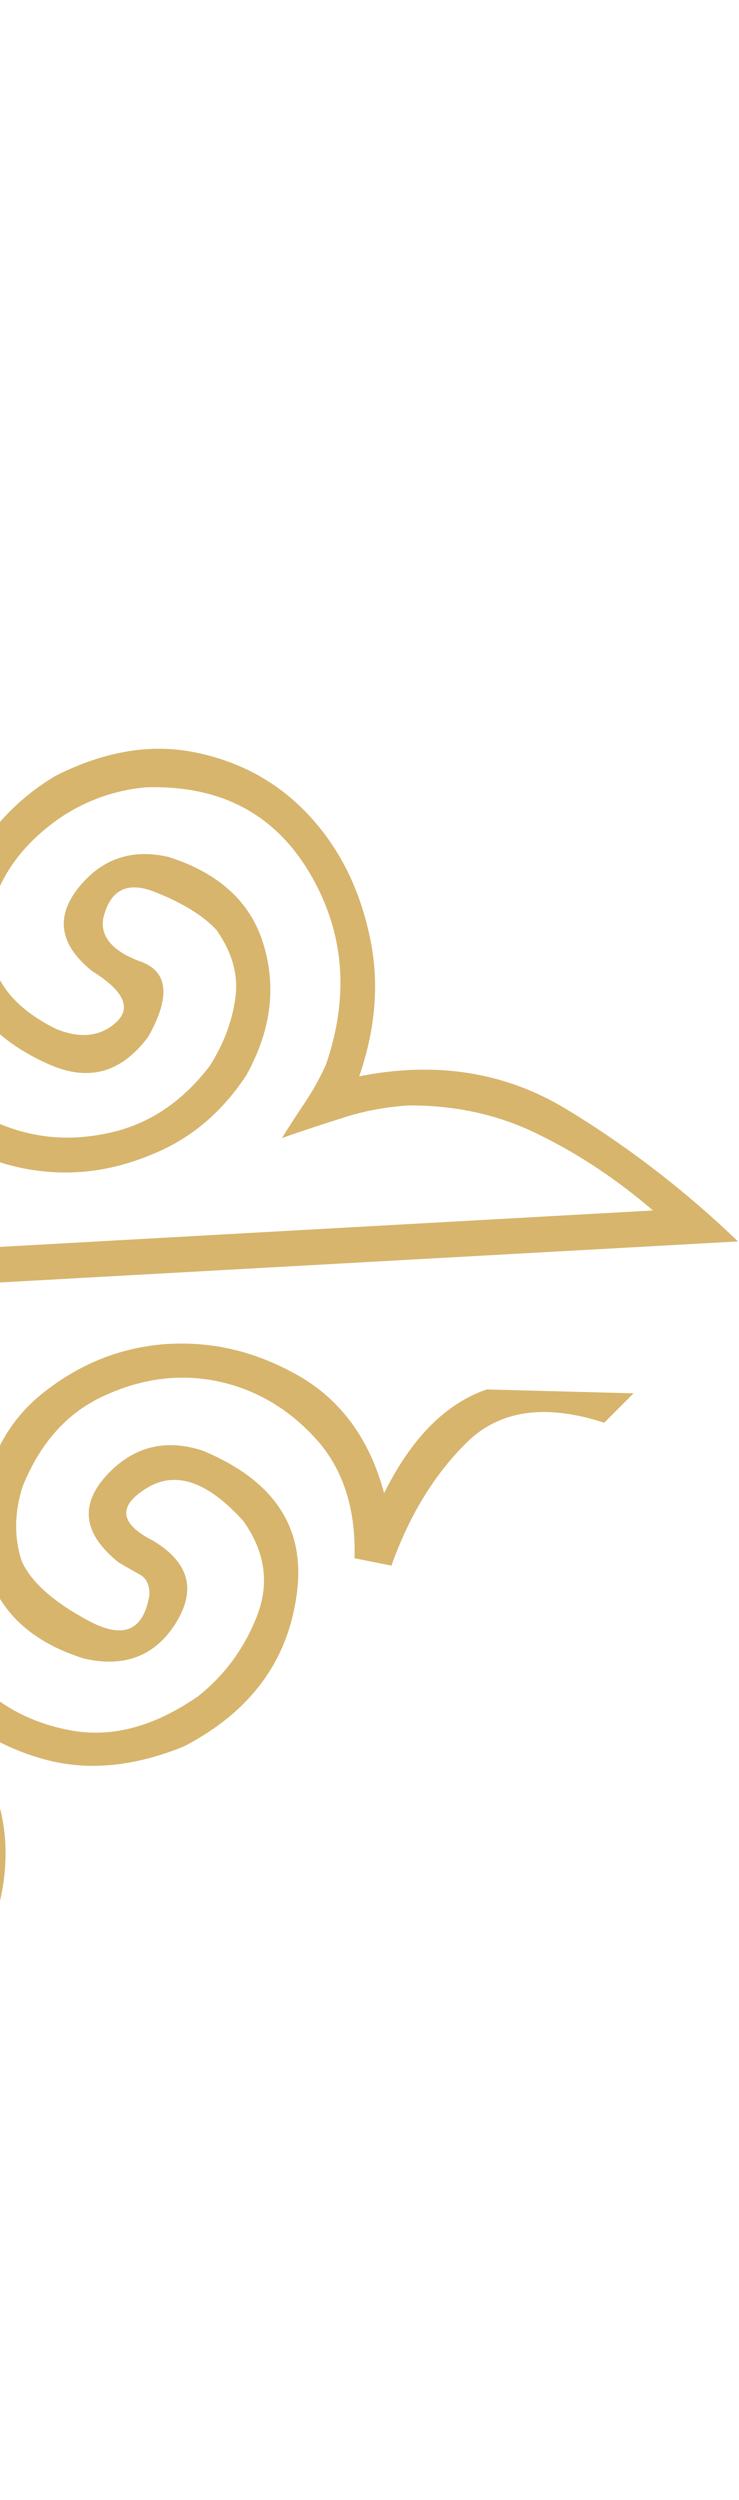 <svg width="290" height="980" viewBox="0 0 290 980" fill="none" xmlns="http://www.w3.org/2000/svg">
<path fill-rule="evenodd" clip-rule="evenodd" d="M-149.378 439.435C-156.315 417.403 -156.876 398.264 -151.64 382.433C-146.321 366.685 -132.719 353.083 -110.834 341.793C-128.229 337.171 -141.725 328.485 -151.655 316.066C-161.502 303.565 -167.288 289.817 -169.178 274.823C-170.903 259.828 -168.899 244.912 -162.753 229.992C-156.606 215.072 -146.071 202.881 -131.562 193.338C-114.484 183.71 -97.662 181.29 -80.848 186.327C-64.033 191.198 -52.364 203.697 -45.921 223.907C-42.705 238.238 -46.859 250.007 -58.22 259.05C-69.663 268.176 -80.598 266.53 -90.611 253.863C-98.469 241.36 -105.094 238.218 -110.9 244.356C-116.541 250.493 -117.46 258.365 -113.327 268.137C-106.63 281.47 -98.27 289.499 -88.081 292.388C-77.81 295.195 -67.867 294.356 -57.837 289.954C-48.056 285.47 -39.348 278.087 -31.798 267.889C-24.331 257.607 -19.845 246.003 -18.672 233.076C-17.73 203.828 -28.811 182.462 -51.913 168.649C-74.933 154.919 -100.036 152.707 -127.222 162.015C-132.444 164.091 -137.418 166.748 -142.061 170.067C-146.787 173.137 -151.43 176.29 -156.156 179.361C-153.247 170.824 -150.67 162.619 -148.177 154.993C-145.766 147.285 -144.101 138.998 -143.345 129.801C-143.244 111.49 -146.955 94.177 -154.975 78.194C-162.83 62.211 -172.758 47.473 -184.426 33.814L-209.407 480.592C-229.354 459.816 -246.647 437.38 -261.371 413.367C-276.012 389.437 -280.376 362.348 -274.213 332.017C-293.194 338.747 -311.672 340.175 -329.565 336.382C-347.375 332.505 -362.612 324.898 -374.863 313.808C-387.114 302.553 -395.468 288.559 -399.926 271.827C-404.383 255.094 -402.376 237.03 -394.319 217.717C-381.119 191.77 -361.467 177.084 -335.53 173.33C-309.344 169.657 -290.466 182.066 -278.647 210.473C-273.939 225.134 -277.266 237.731 -288.71 248.182C-300.321 258.634 -311.505 257.071 -322.428 243.494C-324.082 240.844 -325.488 238.112 -327.059 235.379C-328.548 232.564 -331.28 231.158 -335.092 231.327C-349.345 233.496 -352.75 241.537 -345.39 255.2C-337.947 269.112 -330.085 277.804 -321.886 281.524C-313.024 284.415 -303.412 284.239 -292.887 281.163C-275.48 274.185 -263.538 263.402 -257.06 248.647C-250.583 233.893 -248.579 219.142 -251.63 204.48C-254.681 189.818 -262.042 176.983 -273.961 166.058C-285.799 155.217 -301.536 150.096 -320.759 150.944L-323.727 136.364C-303.751 129.136 -287.585 119.094 -275.226 106.239C-262.785 93.466 -260.281 75.567 -267.798 52.79L-256.269 41.261C-249.912 63.543 -249.434 82.764 -254.836 98.761C-260.238 114.757 -273.674 128.359 -295.145 139.401C-274.188 144.931 -258.872 156.1 -249.278 172.827C-239.684 189.72 -235.641 207.032 -237.068 225.013C-238.413 243.243 -245.058 259.489 -257.086 274.001C-268.949 288.513 -285.943 296.401 -307.569 297.666C-334.33 297.113 -351.882 283.709 -360.14 257.038C-363.935 240.968 -359.2 228.949 -346.432 220.816C-333.25 212.766 -322.482 215.738 -313.962 229.897C-307.43 242.899 -300.637 243.72 -293.417 232.528C-286.363 221.169 -290.659 208.58 -306.055 194.676C-318.143 186.071 -330.653 184.179 -343.334 189.08C-356.016 193.981 -366.546 201.697 -375.008 212.146C-386.708 228.977 -391.282 245.304 -388.564 261.127C-385.845 276.949 -378.982 290.116 -367.725 300.876C-356.716 311.553 -342.472 318.664 -325.574 322.458C-308.592 326.169 -291.771 324.412 -274.612 317.02L-249.74 301.75C-252.815 310.287 -255.557 318.492 -257.968 326.035C-260.461 333.66 -261.961 342.112 -262.633 351.061C-262.984 369.787 -259.107 386.934 -251.335 402.668C-243.48 418.486 -233.552 433.389 -221.47 447.297L-196.489 0.519C-176.708 21.129 -159.497 43.483 -144.939 67.496C-130.298 91.591 -126.018 118.763 -131.931 149.011C-112.536 142.197 -93.727 140.77 -75.42 145.142C-56.948 149.349 -41.628 157.37 -29.294 169.04C-16.878 180.793 -8.939 195.202 -5.146 212.763C-1.518 230.159 -4.436 248.638 -14.15 267.953C-23.114 283.042 -35.471 294.406 -51.221 302.376C-66.806 310.346 -83.129 310.445 -99.94 302.923C-111.947 296.058 -121.216 284.965 -127.663 269.892C-134.11 254.653 -130.369 241.973 -116.356 231.767C-100.77 222.969 -90.912 223.87 -87.028 234.72C-83.062 245.653 -77.35 250.535 -69.975 249.451C-58.621 246.705 -55.3 239.908 -59.846 228.727C-64.309 217.629 -69.355 209.763 -74.57 205.045C-83.346 198.757 -92.126 196.281 -101.407 197.45C-110.605 198.702 -119.308 202.108 -127.848 207.668C-141.198 217.542 -149.744 229.564 -153.487 243.736C-157.23 258.074 -156.995 271.579 -152.783 284.583C-148.571 297.587 -140.545 308.598 -129.037 317.452C-117.364 326.305 -102.869 330.682 -85.303 330.167L-82.335 344.746C-102.808 352.141 -119.223 362.266 -131.251 375.453C-143.112 388.638 -145.616 406.206 -138.181 428.238C-116.15 435.672 -98.499 433.252 -85.561 421.142C-72.458 409.032 -62.167 392.782 -54.69 372.392L-40.11 375.36C-40.791 392.76 -36.58 407.089 -27.726 418.763C-18.79 430.353 -7.861 438.296 5.143 442.509C18.23 446.804 31.735 447.038 46.072 443.295C60.161 439.47 72.267 431.006 82.306 417.822C87.783 409.2 91.106 400.414 92.358 391.215C93.611 382.017 91.051 373.154 84.928 364.544C80.211 359.329 72.345 354.283 61.247 349.82C50.066 345.274 43.269 348.595 40.523 359.949C39.273 367.159 44.238 372.954 55.171 376.92C66.021 380.803 67.005 390.744 58.207 406.33C47.919 420.26 35.238 424.001 19.999 417.554C4.843 411.024 -6.167 401.838 -13.031 389.832C-20.554 373.02 -20.455 356.697 -12.65 340.947C-4.597 325.279 6.932 312.922 21.938 304.041C41.253 294.328 59.65 291.326 77.128 295.037C94.524 298.665 109.098 306.769 120.685 319.02C132.438 331.436 140.459 346.756 144.666 365.229C149.039 383.535 147.694 402.427 140.963 421.905C171.128 415.909 198.3 420.189 222.478 434.913C246.574 449.554 268.927 466.765 289.621 486.629L-157.323 511.444C-143.415 523.526 -128.594 533.371 -112.86 541.143C-97.126 548.915 -79.896 552.875 -61.087 552.607C-52.139 551.935 -43.769 550.352 -36.061 547.942C-28.436 545.614 -20.313 542.789 -11.61 539.88L-27.129 564.504C-34.603 581.579 -36.278 598.483 -32.567 615.465C-28.855 632.281 -21.744 646.524 -10.985 657.616C-0.225 668.873 13.025 675.819 28.765 678.455C44.504 681.09 60.914 676.599 77.745 664.899C88.276 656.52 95.993 645.99 100.894 633.308C105.795 620.626 104.068 608.283 95.463 596.195C81.394 580.633 68.805 576.337 57.446 583.391C46.088 590.445 46.992 597.321 60.077 603.936C74.236 612.456 77.125 623.141 68.992 636.241C60.942 649.091 48.758 653.827 32.936 650.114C6.182 641.773 -7.305 624.139 -7.692 597.543C-6.593 575.751 1.379 558.84 15.807 546.895C30.402 534.949 46.648 528.304 64.795 526.877C82.942 525.615 100.254 529.658 117.147 539.252C133.791 548.763 145.043 564.162 150.739 585.285C161.532 563.566 175.051 550.047 191.047 544.645L248.464 546.16L248.547 546.077L248.63 546.16L248.547 546.243L237.101 557.689C214.241 550.255 196.425 552.676 183.57 565.035C170.797 577.476 160.756 593.643 153.61 613.701L139.113 610.816C139.713 591.344 134.592 575.607 123.75 563.77C112.908 551.933 99.99 544.489 85.328 541.438C70.666 538.388 55.833 540.308 41.244 546.952C26.572 553.512 15.789 565.454 8.811 582.861C5.569 593.221 5.559 602.998 8.533 611.943C12.17 620.059 20.779 627.839 34.691 635.281C48.437 642.724 56.395 639.236 58.647 625.066C58.733 621.172 57.41 618.522 54.678 617.116C51.945 615.544 49.047 613.973 46.48 612.401C32.737 601.313 31.174 590.129 41.626 578.519C52.077 567.074 64.757 563.83 79.501 568.621C107.825 580.357 120.151 599.152 116.396 625.256C112.807 651.358 98.121 671.01 72.423 684.459C53.027 692.432 34.797 694.274 18.065 689.817C1.332 685.36 -12.744 676.923 -23.917 664.755C-35.173 652.338 -42.614 637.266 -46.49 619.456C-50.201 601.646 -48.773 583.168 -42.043 564.187C-72.457 570.267 -99.546 565.903 -123.558 551.179C-147.571 536.456 -169.925 519.245 -190.618 499.381L256.243 474.483C242.418 462.649 227.597 452.639 211.697 444.867C195.714 436.846 178.484 433.218 160.173 433.319C150.893 433.992 142.523 435.574 134.898 438.068C127.19 440.479 119.067 443.138 110.613 446.13C113.601 441.321 116.671 436.595 119.824 431.952C122.978 427.143 125.717 422.252 127.959 417.196C137.267 390.01 135.055 364.907 121.325 341.887C107.429 318.702 86.064 307.622 56.898 308.645C44.054 309.901 32.367 314.305 22.003 321.689C11.721 329.157 4.338 337.864 -0.146 347.645C-4.63 357.592 -5.303 367.701 -2.58 377.89C0.393 388.161 8.421 396.521 21.754 403.219C31.444 407.269 39.316 406.349 45.536 400.792C51.755 395.068 48.531 388.36 36.276 380.75C23.361 370.489 21.633 359.471 30.758 348.028C39.801 336.668 51.654 332.596 66.067 335.895C86.194 342.255 98.776 354.007 103.565 370.739C108.519 387.471 106.182 404.375 96.636 421.536C87.01 436.128 74.737 446.415 59.734 452.478C44.897 458.708 29.98 460.877 14.903 458.904C-0.092 457.014 -13.84 451.228 -26.258 441.464C-38.676 431.534 -47.279 418.12 -51.819 400.808C-63.109 422.693 -76.711 436.295 -92.459 441.614C-108.207 446.933 -127.346 446.372 -149.378 439.435ZM-250.481 540.538C-272.679 533.766 -291.735 533.123 -307.566 538.359C-323.314 543.678 -336.916 557.28 -348.289 579.248C-352.911 561.853 -361.514 548.274 -374.015 538.427C-386.433 528.497 -400.181 522.711 -415.176 520.821C-430.171 519.096 -445.087 521.1 -460.007 527.246C-474.927 533.393 -487.118 543.928 -496.661 558.437C-506.289 575.515 -508.709 592.337 -503.672 609.151C-498.801 625.966 -486.302 637.635 -466.092 644.077C-451.761 647.294 -440.074 643.222 -430.949 631.779C-421.823 620.336 -423.552 609.484 -436.136 599.388C-448.639 591.53 -451.697 584.822 -445.643 579.098C-439.506 573.458 -431.634 572.539 -421.861 576.671C-408.529 583.369 -400.5 591.729 -397.694 602C-394.804 612.189 -395.726 622.215 -400.044 632.162C-404.528 641.943 -411.911 650.651 -422.193 658.284C-432.475 665.751 -443.996 670.154 -456.923 671.327C-486.171 672.268 -507.537 661.188 -521.35 638.085C-535.08 615.066 -537.292 589.963 -527.984 562.777C-525.907 557.555 -523.251 552.581 -519.932 547.938C-516.862 543.212 -513.708 538.569 -510.638 533.843C-519.092 536.669 -527.38 539.329 -535.005 541.822C-542.713 544.233 -551.001 545.898 -560.198 546.653C-578.592 546.838 -595.822 543.044 -611.805 535.023C-627.788 527.169 -642.609 517.324 -656.185 505.572L-209.407 480.592C-230.266 460.728 -252.619 443.351 -276.632 428.628C-300.562 413.987 -327.734 409.706 -357.982 415.785C-351.252 396.805 -349.824 378.327 -353.617 360.434C-357.493 342.624 -365.1 327.387 -376.19 315.135C-387.363 302.801 -401.44 294.53 -418.172 290.073C-434.904 285.616 -452.969 287.623 -472.282 295.68C-498.229 308.88 -512.914 328.532 -516.669 354.469C-520.342 380.655 -507.933 399.533 -479.525 411.352C-464.948 416.143 -452.268 412.733 -441.816 401.288C-431.365 389.678 -432.928 378.494 -446.505 367.571C-449.154 365.917 -451.887 364.511 -454.703 363.023C-457.435 361.451 -458.924 358.801 -458.671 354.907C-456.503 340.654 -448.462 337.248 -434.716 344.526C-420.97 352.134 -412.195 359.914 -408.475 368.112C-405.584 376.975 -405.76 386.586 -408.836 397.112C-415.813 414.519 -426.597 426.461 -441.351 432.938C-456.106 439.416 -470.856 441.42 -485.519 438.369C-500.181 435.318 -513.016 427.957 -523.94 416.037C-534.782 404.2 -539.903 388.463 -539.055 369.24L-553.635 366.272C-560.863 386.247 -570.822 402.331 -583.76 414.773C-596.532 427.214 -614.432 429.718 -637.209 422.201L-648.738 433.73C-626.456 440.087 -607.234 440.564 -591.238 435.163C-575.241 429.761 -561.64 416.324 -550.598 394.854C-545.068 415.81 -533.898 431.127 -517.171 440.721C-500.279 450.315 -482.966 454.357 -464.985 452.93C-446.756 451.586 -430.51 444.941 -415.998 432.913C-401.403 420.967 -393.598 404.056 -392.333 382.43C-392.886 355.668 -406.373 338.2 -432.878 329.776C-449.031 326.064 -461.05 330.799 -469.182 343.567C-477.233 356.749 -474.178 367.434 -460.101 376.036C-447.1 382.569 -446.278 389.362 -457.388 396.499C-468.829 403.636 -481.419 399.34 -495.323 383.943C-503.844 371.772 -505.82 359.346 -500.919 346.665C-496.018 333.983 -488.301 323.452 -477.853 314.991C-461.022 303.291 -444.612 298.634 -428.872 301.435C-413.05 304.153 -399.883 311.017 -389.123 322.274C-378.446 333.283 -371.252 347.444 -367.541 364.425C-363.83 381.407 -365.587 398.228 -372.978 415.386L-388.249 440.258C-379.712 437.184 -371.506 434.441 -363.964 432.031C-356.339 429.538 -347.886 428.038 -338.937 427.366C-320.295 427.098 -303.065 430.892 -287.33 438.664C-271.513 446.519 -256.609 456.446 -242.702 468.529L-689.48 493.51C-668.787 513.208 -646.516 530.502 -622.503 545.06C-598.408 559.701 -571.318 564.064 -540.988 558.068C-547.801 577.463 -549.229 596.272 -544.856 614.579C-540.65 633.051 -532.628 648.371 -520.958 660.704C-509.206 673.121 -494.797 681.06 -477.236 684.853C-459.84 688.481 -441.36 685.562 -422.045 675.849C-407.04 666.968 -395.593 654.528 -387.623 638.778C-379.653 623.193 -379.553 606.87 -387.076 590.058C-393.941 578.052 -404.951 568.7 -420.107 562.336C-435.346 555.889 -448.026 559.63 -458.232 573.643C-467.03 589.229 -466.129 599.087 -455.279 602.97C-444.346 606.936 -439.463 612.648 -440.631 620.106C-443.294 631.377 -450.091 634.699 -461.272 630.153C-472.37 625.69 -480.236 620.644 -484.953 615.429C-491.241 606.653 -493.718 597.873 -492.549 588.592C-491.296 579.394 -487.891 570.69 -482.331 562.151C-472.457 548.801 -460.435 540.255 -446.263 536.512C-431.925 532.769 -418.42 533.004 -405.416 537.216C-392.412 541.428 -381.401 549.454 -372.547 560.962C-363.693 572.635 -359.317 587.13 -359.832 604.696L-345.252 607.664C-337.857 587.191 -327.732 570.776 -314.546 558.748C-301.36 546.887 -283.793 544.383 -261.761 551.818C-254.326 573.849 -256.747 591.5 -268.857 604.437C-280.967 617.541 -297.217 627.831 -317.607 635.309L-314.639 649.889C-297.239 649.208 -282.909 653.419 -271.236 662.273C-259.645 671.209 -251.703 682.138 -247.49 695.142C-243.195 708.228 -242.96 721.733 -246.703 736.071C-250.529 750.16 -258.993 762.266 -272.177 772.305C-280.799 777.782 -289.585 781.105 -298.783 782.357C-307.981 783.609 -316.844 781.05 -325.455 774.927C-330.67 770.21 -335.716 762.344 -340.179 751.246C-344.725 740.065 -341.403 733.268 -330.132 730.605C-322.84 729.272 -317.045 734.237 -313.079 745.17C-309.196 756.02 -299.255 757.004 -283.669 748.206C-269.739 737.917 -265.997 725.237 -272.445 709.998C-278.892 694.759 -288.16 683.832 -300.167 676.967C-316.979 669.445 -333.302 669.544 -349.052 677.349C-364.72 685.401 -377.077 696.931 -385.958 711.937C-395.671 731.252 -398.673 749.648 -394.962 767.127C-391.334 784.523 -383.229 799.097 -370.979 810.684C-358.562 822.437 -343.242 830.458 -324.77 834.665C-306.464 839.038 -287.571 837.693 -268.094 830.961C-274.173 861.21 -269.809 888.299 -255.086 912.477C-240.445 936.573 -223.151 958.843 -203.37 979.62L-178.555 532.676C-166.473 546.583 -156.628 561.404 -148.856 577.139C-141.083 592.873 -137.207 610.186 -137.392 628.911C-138.064 637.86 -139.646 646.23 -142.057 653.938C-144.385 661.563 -147.21 669.686 -150.119 678.389L-125.495 662.87C-108.419 655.395 -91.515 653.721 -74.534 657.432C-57.635 661.06 -43.474 668.254 -32.383 679.014C-21.126 689.774 -14.179 703.024 -11.544 718.763C-8.826 734.42 -13.4 750.913 -25.099 767.744C-33.478 778.275 -44.009 785.992 -56.691 790.893C-69.372 795.794 -81.633 793.984 -93.804 785.462C-109.366 771.393 -113.662 758.803 -106.525 747.362C-99.553 736.087 -92.677 736.991 -86.062 750.075C-77.46 764.152 -66.858 767.124 -53.758 758.991C-40.907 750.941 -36.255 738.839 -39.802 722.852C-48.309 696.264 -65.86 682.694 -92.456 682.307C-114.248 683.406 -131.075 691.295 -143.104 705.806C-155.05 720.401 -161.695 736.647 -163.122 754.794C-164.383 772.94 -160.341 790.253 -150.747 807.145C-141.236 823.79 -125.836 835.042 -104.714 840.738C-126.433 851.531 -139.952 865.05 -145.354 881.046L-143.838 938.463L-143.921 938.546L-143.839 938.629L-143.756 938.546L-132.31 927.1C-139.744 904.24 -137.323 886.424 -124.964 873.569C-112.44 860.713 -96.356 850.754 -76.298 843.608L-79.183 829.112C-98.655 829.712 -114.392 824.591 -126.229 813.749C-138.066 802.907 -145.51 789.989 -148.561 775.327C-151.611 760.665 -149.69 745.832 -143.047 731.243C-136.487 716.571 -124.545 705.787 -107.138 698.81C-96.778 695.568 -87.001 695.558 -78.056 698.532C-69.94 702.169 -62.243 710.861 -54.635 724.607C-47.275 738.436 -50.763 746.394 -64.933 748.645C-68.91 748.815 -71.477 747.409 -72.966 744.759C-74.454 741.944 -76.026 739.046 -77.597 736.479C-88.686 722.736 -99.87 721.173 -111.48 731.625C-122.925 742.076 -126.252 754.839 -121.378 769.499C-109.642 797.824 -90.846 810.15 -64.743 806.395C-38.64 802.806 -18.989 788.12 -5.54 762.422C2.434 743.025 4.275 724.795 -0.182 708.063C-4.639 691.331 -12.993 677.172 -25.244 666.082C-37.661 654.826 -52.733 647.384 -70.543 643.508C-88.353 639.798 -106.831 641.225 -125.811 647.956C-119.815 617.625 -124.096 590.453 -138.819 566.44C-153.543 542.427 -170.837 520.157 -190.618 499.381L-215.516 946.242C-227.35 932.417 -237.36 917.596 -245.132 901.696C-253.153 885.713 -256.864 868.566 -256.679 850.172C-256.007 840.892 -254.424 832.522 -251.931 824.897C-249.52 817.189 -246.861 809.066 -243.869 800.612C-248.678 803.6 -253.404 806.67 -258.047 809.823C-262.856 812.977 -267.747 815.716 -272.803 817.958C-299.989 827.266 -325.092 825.054 -348.111 811.324C-371.297 797.428 -382.377 776.062 -381.353 746.897C-380.097 734.053 -375.777 722.449 -368.392 712.084C-360.842 701.72 -352.135 694.337 -342.353 689.853C-332.489 685.451 -322.297 684.695 -312.192 687.502C-301.838 690.391 -293.478 698.42 -286.78 711.753C-282.73 721.442 -283.65 729.315 -289.207 735.534C-294.848 741.671 -301.639 738.53 -309.249 726.275C-319.592 713.443 -330.527 711.632 -341.971 720.757C-353.414 729.883 -357.403 741.652 -354.103 756.066C-347.744 776.193 -335.992 788.775 -319.26 793.563C-302.528 798.518 -285.624 796.18 -268.463 786.635C-253.954 777.092 -243.584 764.736 -237.52 749.733C-231.291 734.895 -229.205 720.062 -231.095 704.902C-232.985 689.907 -238.771 676.159 -248.618 663.824C-258.465 651.323 -271.962 642.802 -289.274 638.263C-267.306 626.89 -253.704 613.288 -248.385 597.54C-243.066 581.792 -243.71 562.736 -250.481 540.538Z" fill="#D7B56D"/>
</svg>
